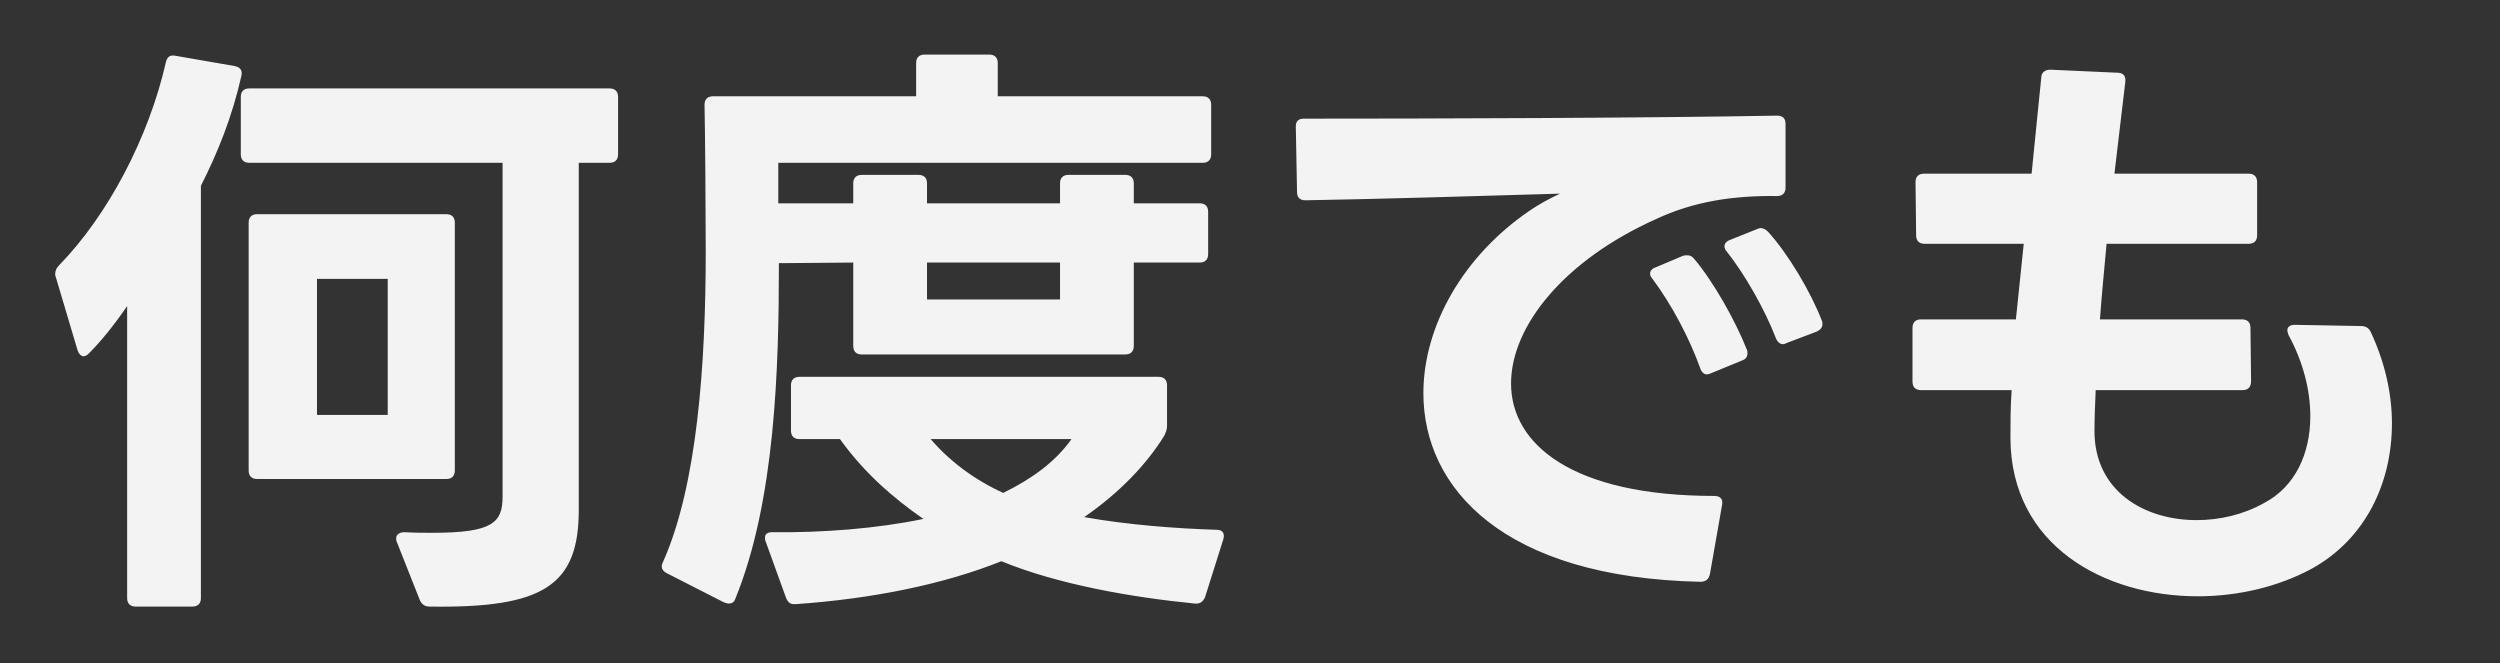 <svg width="392" height="104" viewBox="0 0 392 104" fill="none" xmlns="http://www.w3.org/2000/svg">
<rect x="0" y="0" width="392" height="104" fill="#333333" stroke="none"/>
<path d="M31.501 93.783C31.501 94.636 31.027 95.11 30.174 95.11H21.263C20.41 95.11 19.936 94.636 19.936 93.783V47.994C17.85 51.028 15.859 53.493 13.963 55.389C13.679 55.673 13.394 55.863 13.11 55.863C12.731 55.863 12.352 55.484 12.162 54.915L8.749 43.444C8.654 43.254 8.654 43.065 8.654 42.97C8.654 42.496 8.844 42.022 9.223 41.643C16.997 33.68 23.348 21.45 26.003 9.79C26.192 8.937 26.666 8.558 27.52 8.747L36.81 10.359C37.663 10.548 38.042 11.022 37.853 11.876C36.431 18.227 34.156 23.915 31.501 29.129V93.783ZM39.085 25.527C38.232 25.527 37.758 25.053 37.758 24.2V15.194C37.758 14.34 38.232 13.866 39.085 13.866H95.586C96.439 13.866 96.913 14.34 96.913 15.194V24.2C96.913 25.053 96.439 25.527 95.586 25.527H90.751V79.942C90.751 91.792 85.253 95.394 67.336 95.11C66.577 95.11 66.103 94.731 65.819 94.067L62.216 84.966C62.122 84.777 62.122 84.587 62.122 84.398C62.122 83.829 62.596 83.45 63.449 83.45C65.06 83.544 66.482 83.544 67.81 83.544C77.29 83.544 78.806 81.933 78.806 77.856V25.527H39.085ZM38.99 34.912C38.99 34.059 39.464 33.585 40.318 33.585H69.99C70.843 33.585 71.317 34.059 71.317 34.912V73.78C71.317 74.633 70.843 75.107 69.99 75.107H40.318C39.464 75.107 38.99 74.633 38.99 73.78V34.912ZM60.794 65.058V43.728H49.703V65.058H60.794ZM122.13 41.264C122.13 57.759 121.561 78.52 115.304 93.878C115.115 94.446 114.736 94.636 114.262 94.636C114.072 94.636 113.788 94.541 113.503 94.446L104.592 89.896C103.834 89.517 103.549 88.948 103.928 88.19C109.332 76.15 110.659 57.095 110.659 39.368C110.659 33.206 110.564 20.692 110.47 16.426C110.47 15.573 110.944 15.099 111.797 15.099H143.65V9.885C143.65 9.032 144.124 8.558 144.977 8.558H155.12C155.974 8.558 156.448 9.032 156.448 9.885V15.099H188.585C189.438 15.099 189.912 15.573 189.912 16.426V24.2C189.912 25.053 189.438 25.527 188.585 25.527H122.035V31.878H133.79V28.75C133.79 27.897 134.264 27.423 135.118 27.423H144.029C144.882 27.423 145.356 27.897 145.356 28.75V31.878H166.212V28.75C166.212 27.897 166.686 27.423 167.539 27.423H176.45C177.304 27.423 177.778 27.897 177.778 28.75V31.878H188.111C188.964 31.878 189.438 32.352 189.438 33.206V39.842C189.438 40.695 188.964 41.169 188.111 41.169H177.778V54.251C177.778 55.104 177.304 55.578 176.45 55.578H135.118C134.264 55.578 133.79 55.104 133.79 54.251V41.169L122.13 41.264ZM166.212 46.952V41.169H145.356V46.952H166.212ZM125.353 68.85C124.5 68.85 124.026 68.376 124.026 67.523V60.413C124.026 59.56 124.5 59.086 125.353 59.086H181.664C182.518 59.086 182.992 59.56 182.992 60.413V66.765C182.992 67.428 182.802 67.808 182.518 68.376C179.768 72.832 175.502 77.288 170.004 81.08C176.83 82.312 184.603 82.881 190.765 83.07C191.713 83.07 192.092 83.639 191.808 84.587L188.964 93.593C188.68 94.352 188.111 94.731 187.352 94.636C177.683 93.688 166.022 91.697 157.016 88C148.01 91.602 136.919 93.878 124.784 94.731H124.5C123.931 94.731 123.552 94.446 123.268 93.783L120.044 84.872C119.95 84.682 119.95 84.492 119.95 84.303C119.95 83.734 120.329 83.45 121.087 83.45C128.956 83.544 137.582 82.881 144.787 81.364C140.142 78.141 135.592 74.254 131.705 68.85H125.353ZM145.925 68.85C148.958 72.358 152.75 75.202 157.301 77.288C161.756 75.107 165.454 72.453 168.013 68.85H145.925ZM280.162 53.777C279.972 53.872 279.782 53.967 279.593 53.967C279.119 53.967 278.74 53.682 278.455 53.019C276.749 48.563 273.62 43.065 270.776 39.462C270.492 39.178 270.397 38.894 270.397 38.609C270.397 38.23 270.682 37.851 271.156 37.661L275.422 35.955C275.611 35.86 275.896 35.765 276.085 35.765C276.464 35.765 276.844 35.955 277.223 36.334C280.351 39.747 283.954 45.814 285.66 50.27C285.755 50.459 285.755 50.649 285.755 50.838C285.755 51.312 285.47 51.692 284.902 51.976L280.162 53.777ZM203.184 19.744C203.184 18.986 203.658 18.606 204.416 18.606C224.135 18.606 258.168 18.512 278.645 18.132C279.498 18.132 279.972 18.512 279.972 19.46V29.414C279.972 30.267 279.498 30.741 278.645 30.741C271.724 30.646 265.562 31.594 259.685 34.343C245.275 40.79 236.933 51.123 236.933 60.129C236.933 69.704 246.602 77.762 268.786 77.762C269.734 77.762 270.208 78.236 270.018 79.184L268.122 89.991C267.932 90.844 267.458 91.223 266.605 91.223C235.7 90.56 223.187 76.529 223.187 61.646C223.187 51.028 229.538 40.031 239.872 33.016C241.388 31.973 243 31.12 244.612 30.362C231.908 30.741 216.172 31.215 204.701 31.404C203.848 31.404 203.374 31.025 203.374 30.077L203.184 19.934V19.744ZM258.737 42.875C258.737 42.496 259.021 42.117 259.59 41.927L263.856 40.126C264.14 40.031 264.33 40.031 264.614 40.031C264.994 40.031 265.373 40.221 265.657 40.6C268.691 44.202 272.104 50.27 273.905 54.82C274 55.01 274 55.199 274 55.389C274 55.958 273.715 56.337 273.146 56.526L268.312 58.517C268.027 58.612 267.838 58.707 267.648 58.707C267.174 58.707 266.795 58.328 266.605 57.759C264.899 53.019 262.15 47.805 259.116 43.728C258.832 43.444 258.737 43.16 258.737 42.875ZM358.846 52.545C358.751 52.26 358.656 51.976 358.656 51.786C358.656 51.312 359.035 50.933 359.794 50.933L370.222 51.123C370.885 51.123 371.454 51.407 371.738 52.071C373.919 56.716 375.056 61.646 375.056 66.386C375.056 75.771 370.885 84.492 362.543 89.138C357.329 91.982 350.977 93.498 344.626 93.498C329.932 93.498 315.332 85.535 315.238 68.756C315.238 66.291 315.238 63.731 315.427 61.172H301.207C300.354 61.172 299.88 60.698 299.88 59.844V51.407C299.88 50.554 300.354 50.08 301.207 50.08H316.091L317.323 38.23H301.776C300.923 38.23 300.449 37.756 300.449 36.903L300.354 28.56C300.354 27.707 300.828 27.233 301.681 27.233H318.556C319.03 22.209 319.598 17.09 320.072 12.16C320.072 11.402 320.641 10.928 321.494 10.928L332.017 11.402C332.965 11.402 333.344 11.97 333.25 12.824L331.543 27.233H352.589C353.442 27.233 353.916 27.707 353.916 28.56V36.903C353.916 37.756 353.442 38.23 352.589 38.23H330.311C329.932 42.306 329.552 46.288 329.268 50.08H351.546C352.399 50.08 352.873 50.554 352.873 51.407L352.968 59.75C352.968 60.698 352.494 61.172 351.641 61.172H328.604C328.51 63.352 328.415 65.532 328.415 67.618C328.415 76.908 336.094 81.554 344.436 81.554C348.038 81.554 351.736 80.7 354.959 78.899C359.888 76.34 362.258 71.126 362.258 65.248C362.258 61.172 361.121 56.716 358.846 52.545Z" fill="#F3F3F3"/>
</svg>
